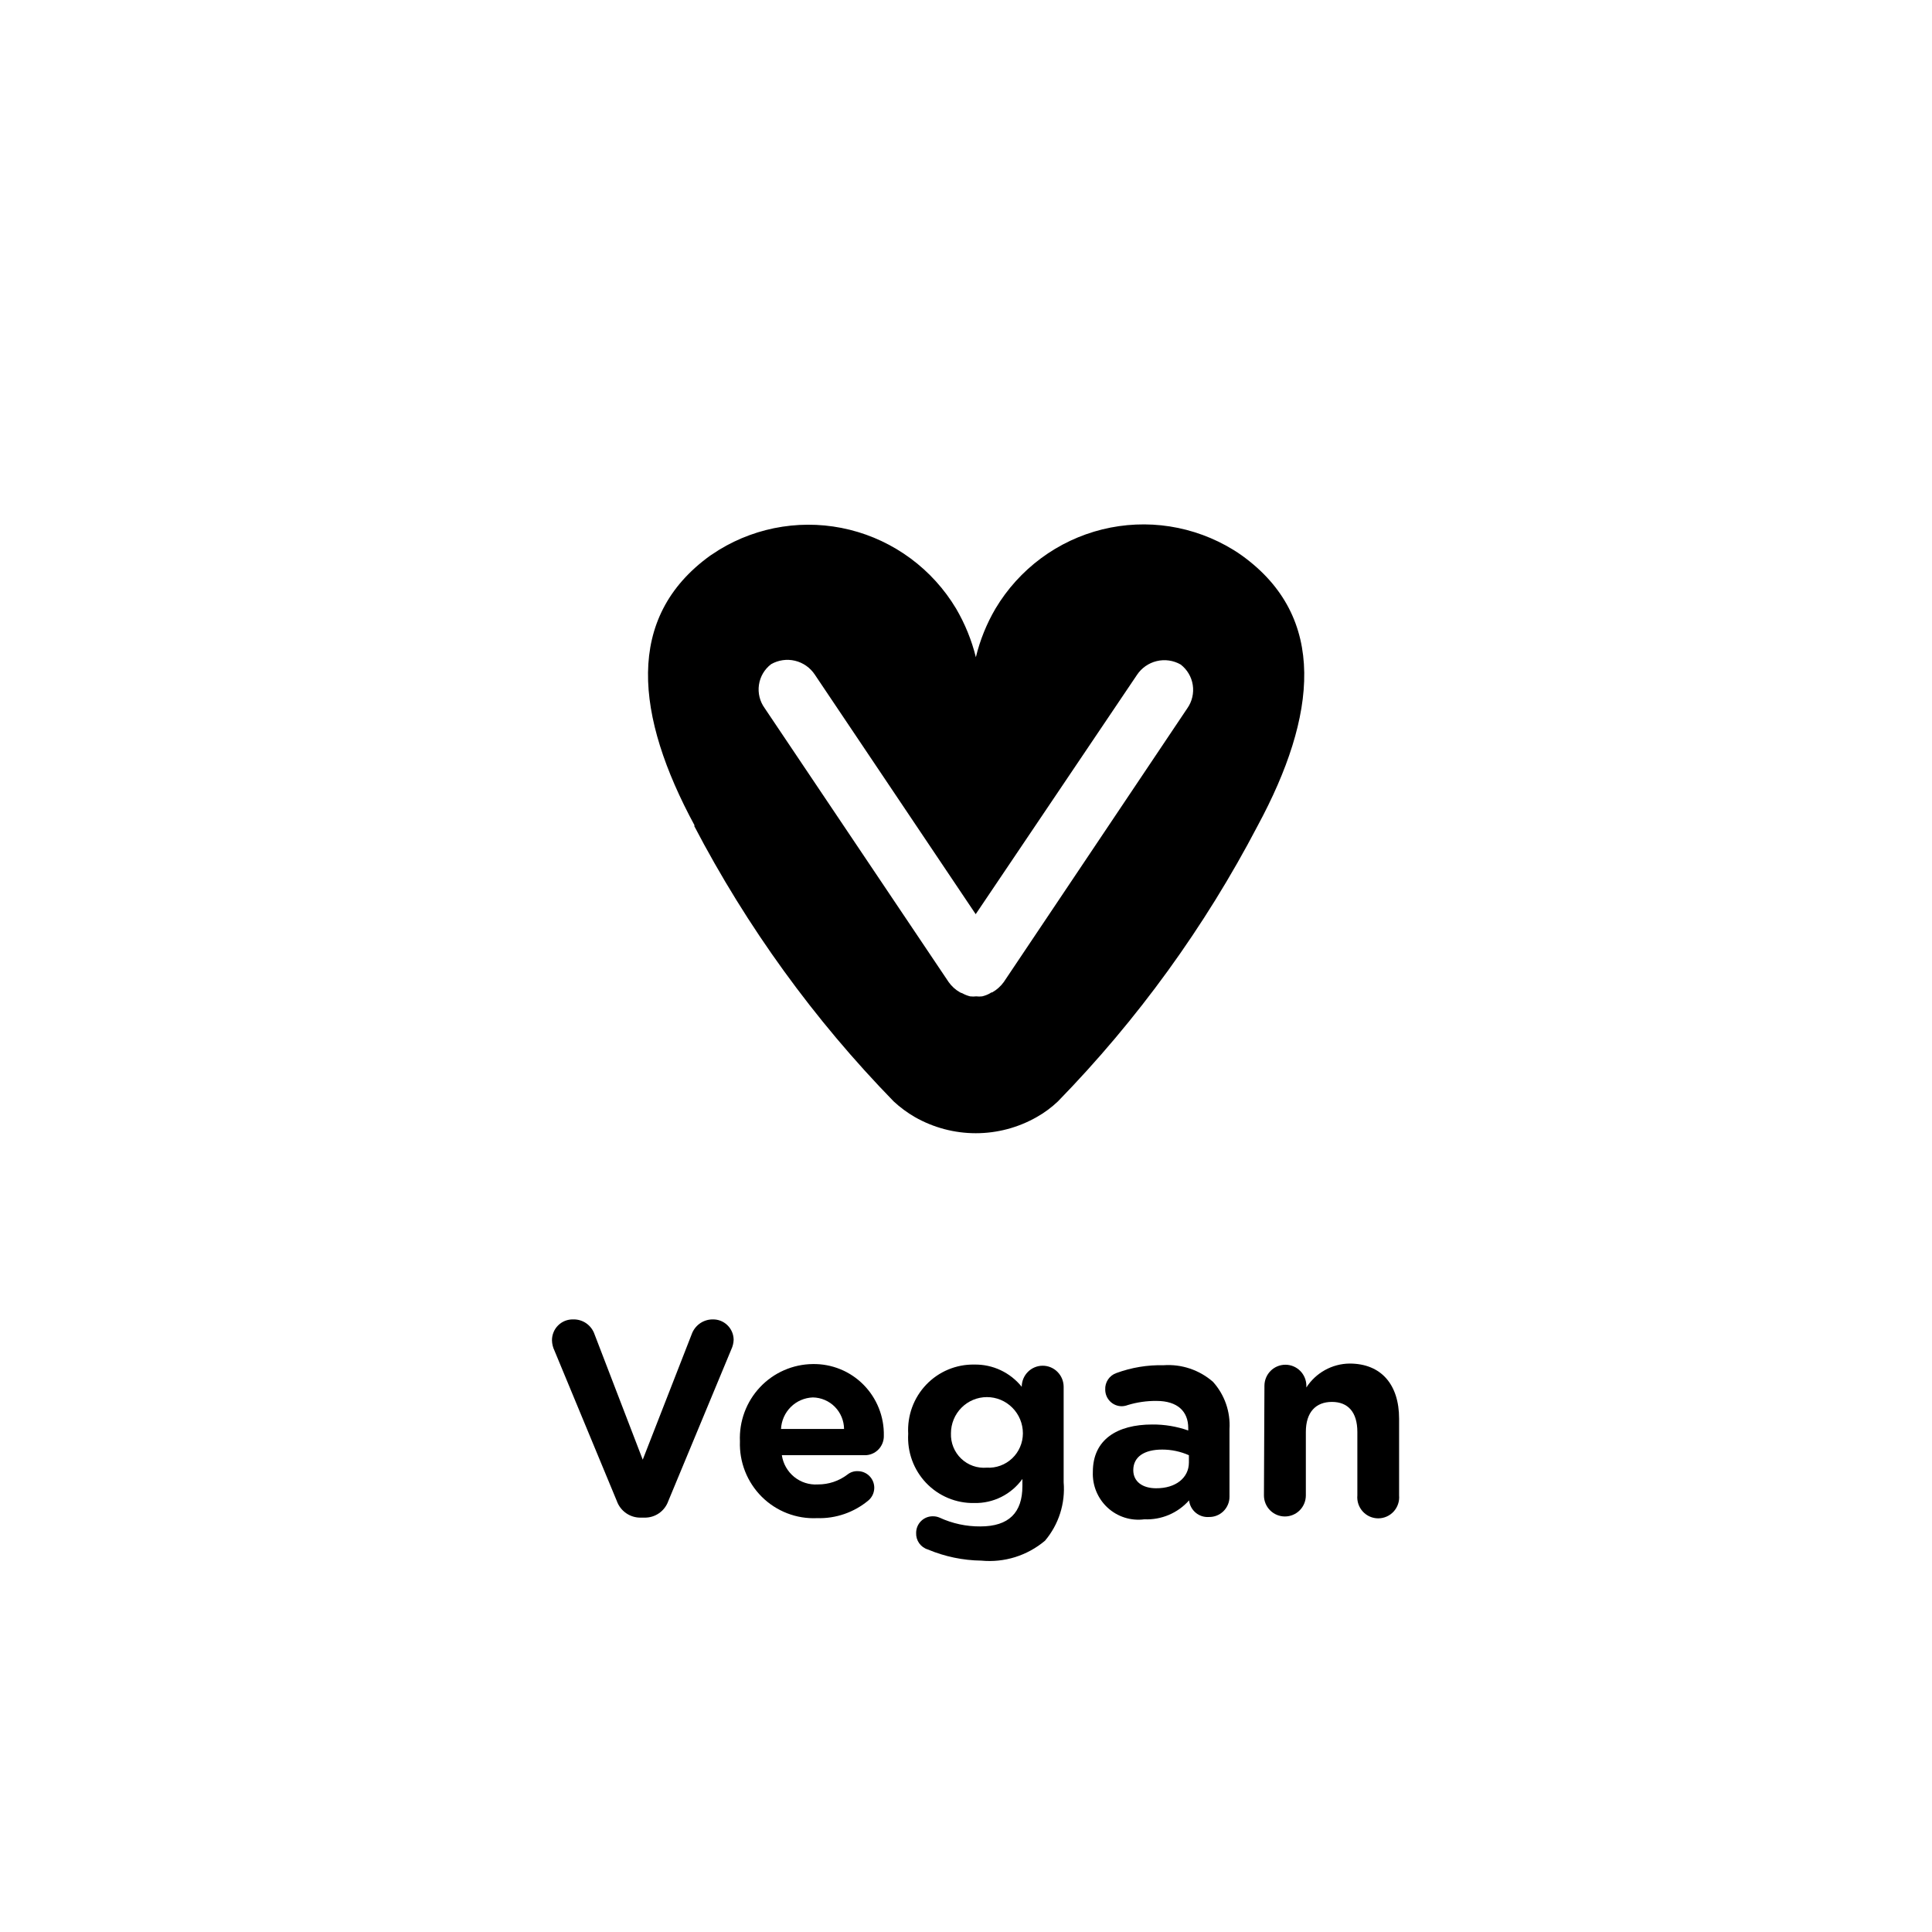 <?xml version="1.0" encoding="utf-8"?><svg width="94" height="94" viewBox="0 0 94 94" fill="none" xmlns="http://www.w3.org/2000/svg">
<path d="M33.769 40.174C36.339 45.098 39.612 49.618 43.483 53.59C43.796 53.88 44.141 54.135 44.51 54.349C45.415 54.865 46.437 55.136 47.477 55.136C48.516 55.136 49.538 54.865 50.443 54.349C50.815 54.139 51.16 53.884 51.47 53.59C55.343 49.617 58.618 45.098 61.192 40.174C64.082 34.819 64.596 30.037 60.429 27.032C60.285 26.927 60.148 26.839 60.004 26.75C59.059 26.17 58.009 25.784 56.915 25.613C55.821 25.443 54.704 25.493 53.629 25.758C52.554 26.024 51.541 26.501 50.65 27.162C49.759 27.823 49.006 28.654 48.436 29.609C48.003 30.346 47.681 31.144 47.48 31.976C47.274 31.144 46.949 30.347 46.517 29.609C45.947 28.659 45.197 27.831 44.309 27.174C43.421 26.516 42.413 26.04 41.342 25.775C40.272 25.509 39.159 25.459 38.069 25.626C36.979 25.793 35.932 26.175 34.989 26.75L34.556 27.032C30.389 30.037 30.903 34.819 33.801 40.174H33.769ZM37.518 32.315C37.871 32.114 38.286 32.054 38.681 32.148C39.076 32.243 39.42 32.484 39.645 32.824L47.472 44.479L55.316 32.84C55.541 32.5 55.885 32.259 56.28 32.165C56.675 32.07 57.09 32.13 57.443 32.331C57.76 32.574 57.972 32.93 58.033 33.326C58.094 33.722 58.001 34.127 57.772 34.455L48.837 47.782C48.688 47.988 48.496 48.159 48.275 48.283C48.275 48.283 48.211 48.283 48.179 48.323C48.056 48.393 47.923 48.445 47.786 48.477C47.69 48.489 47.593 48.489 47.497 48.477C47.398 48.489 47.298 48.489 47.2 48.477C47.065 48.443 46.935 48.392 46.814 48.323C46.778 48.313 46.743 48.3 46.71 48.283C46.491 48.159 46.302 47.988 46.156 47.782L37.205 34.455C36.968 34.128 36.867 33.721 36.926 33.321C36.984 32.92 37.197 32.559 37.518 32.315Z" fill="black"/>
<path d="M30.011 73.031L26.977 65.713C26.901 65.557 26.86 65.386 26.856 65.213C26.855 65.077 26.881 64.943 26.933 64.818C26.984 64.693 27.06 64.579 27.156 64.485C27.252 64.39 27.366 64.315 27.491 64.265C27.616 64.216 27.75 64.192 27.884 64.195C28.112 64.188 28.337 64.254 28.525 64.385C28.713 64.516 28.854 64.704 28.928 64.922L31.272 71.02L33.68 64.849C33.765 64.654 33.904 64.489 34.081 64.372C34.258 64.256 34.464 64.194 34.676 64.195C34.808 64.192 34.939 64.215 35.062 64.263C35.185 64.312 35.297 64.384 35.392 64.477C35.487 64.569 35.563 64.68 35.615 64.802C35.667 64.924 35.694 65.055 35.695 65.188C35.689 65.348 35.651 65.504 35.583 65.649L32.516 73.031C32.431 73.272 32.273 73.48 32.064 73.625C31.855 73.77 31.606 73.845 31.352 73.839H31.175C30.922 73.844 30.673 73.768 30.464 73.623C30.255 73.478 30.097 73.271 30.011 73.031Z" fill="black"/>
<path d="M39.75 73.864C39.255 73.887 38.761 73.806 38.299 73.627C37.836 73.448 37.416 73.175 37.063 72.824C36.711 72.473 36.435 72.053 36.252 71.59C36.069 71.127 35.983 70.63 36.001 70.132C35.979 69.648 36.055 69.165 36.223 68.711C36.391 68.257 36.649 67.842 36.98 67.491C37.311 67.139 37.709 66.859 38.151 66.666C38.593 66.473 39.068 66.371 39.55 66.367C40.006 66.36 40.459 66.445 40.882 66.617C41.305 66.789 41.689 67.046 42.011 67.371C42.333 67.696 42.587 68.082 42.757 68.508C42.928 68.934 43.011 69.39 43.002 69.849C43.006 69.975 42.983 70.101 42.937 70.218C42.89 70.335 42.821 70.442 42.732 70.531C42.644 70.62 42.538 70.69 42.421 70.737C42.305 70.783 42.18 70.806 42.055 70.802H38.04C38.102 71.217 38.316 71.593 38.64 71.857C38.964 72.12 39.375 72.251 39.791 72.224C40.312 72.228 40.821 72.058 41.236 71.74C41.377 71.628 41.554 71.57 41.734 71.578C41.947 71.578 42.151 71.663 42.301 71.815C42.452 71.966 42.537 72.172 42.537 72.386C42.536 72.501 42.512 72.614 42.465 72.718C42.418 72.823 42.349 72.916 42.264 72.992C41.561 73.583 40.666 73.894 39.75 73.864ZM41.067 69.526C41.063 69.122 40.902 68.735 40.619 68.448C40.335 68.161 39.952 67.998 39.55 67.991C39.147 68.005 38.764 68.17 38.477 68.454C38.19 68.739 38.02 69.121 38 69.526H41.067Z" fill="black"/>
<path d="M45.144 75.389C44.973 75.338 44.825 75.23 44.721 75.084C44.618 74.938 44.566 74.761 44.574 74.582C44.574 74.368 44.658 74.162 44.809 74.011C44.96 73.859 45.164 73.774 45.377 73.774C45.492 73.771 45.607 73.793 45.714 73.839C46.336 74.126 47.013 74.272 47.697 74.267C49.086 74.267 49.744 73.596 49.744 72.304V71.957C49.477 72.329 49.124 72.63 48.716 72.834C48.307 73.038 47.856 73.139 47.4 73.128C46.964 73.137 46.531 73.054 46.129 72.886C45.726 72.718 45.362 72.468 45.061 72.152C44.759 71.835 44.526 71.459 44.376 71.048C44.226 70.636 44.162 70.198 44.188 69.76C44.163 69.323 44.228 68.885 44.378 68.473C44.529 68.062 44.762 67.687 45.063 67.371C45.365 67.055 45.728 66.804 46.13 66.636C46.532 66.468 46.964 66.384 47.4 66.392C47.842 66.383 48.28 66.476 48.68 66.663C49.081 66.851 49.434 67.128 49.712 67.474C49.712 67.202 49.819 66.941 50.01 66.749C50.202 66.556 50.461 66.448 50.731 66.448C51.002 66.448 51.261 66.556 51.452 66.749C51.643 66.941 51.751 67.202 51.751 67.474V72.118C51.794 72.629 51.736 73.143 51.58 73.631C51.425 74.119 51.174 74.571 50.844 74.962C50.417 75.322 49.923 75.593 49.391 75.76C48.859 75.926 48.3 75.984 47.745 75.931C46.852 75.919 45.969 75.735 45.144 75.389ZM49.768 69.736C49.768 69.269 49.584 68.821 49.255 68.491C48.927 68.16 48.482 67.975 48.018 67.975C47.554 67.975 47.109 68.16 46.78 68.491C46.452 68.821 46.268 69.269 46.268 69.736C46.259 69.965 46.299 70.193 46.384 70.405C46.47 70.617 46.599 70.809 46.764 70.967C46.929 71.125 47.125 71.246 47.34 71.322C47.555 71.398 47.783 71.427 48.01 71.408C48.235 71.421 48.461 71.388 48.673 71.31C48.886 71.232 49.08 71.112 49.245 70.956C49.409 70.801 49.541 70.613 49.63 70.404C49.721 70.196 49.767 69.971 49.768 69.744V69.736Z" fill="black"/>
<path d="M53.172 71.61C53.172 70.035 54.361 69.308 56.063 69.308C56.658 69.303 57.251 69.402 57.813 69.599V69.478C57.813 68.67 57.291 68.161 56.272 68.161C55.796 68.156 55.322 68.224 54.866 68.363C54.774 68.398 54.676 68.417 54.577 68.419C54.364 68.419 54.16 68.334 54.01 68.183C53.859 68.031 53.774 67.826 53.774 67.611C53.765 67.435 53.814 67.261 53.912 67.115C54.011 66.969 54.154 66.86 54.32 66.803C55.053 66.534 55.829 66.406 56.609 66.424C57.043 66.393 57.48 66.448 57.893 66.587C58.306 66.725 58.688 66.944 59.017 67.232C59.297 67.542 59.512 67.906 59.65 68.301C59.788 68.697 59.846 69.116 59.82 69.534V72.822C59.821 72.953 59.795 73.082 59.744 73.203C59.694 73.323 59.62 73.433 59.528 73.525C59.435 73.616 59.325 73.689 59.205 73.737C59.084 73.786 58.955 73.81 58.825 73.808C58.59 73.826 58.358 73.752 58.177 73.601C57.996 73.45 57.88 73.235 57.853 73C57.581 73.306 57.245 73.547 56.868 73.707C56.492 73.866 56.085 73.939 55.677 73.921C55.356 73.963 55.029 73.935 54.72 73.837C54.411 73.739 54.127 73.574 53.889 73.354C53.65 73.134 53.462 72.863 53.338 72.562C53.214 72.261 53.158 71.936 53.172 71.61ZM57.845 71.142V70.802C57.435 70.621 56.992 70.527 56.544 70.528C55.669 70.528 55.139 70.883 55.139 71.529C55.139 72.087 55.589 72.41 56.247 72.41C57.203 72.418 57.845 71.901 57.845 71.158V71.142Z" fill="black"/>
<path d="M61.52 67.425C61.52 67.153 61.628 66.892 61.819 66.7C62.01 66.508 62.27 66.4 62.54 66.4C62.81 66.4 63.07 66.508 63.261 66.7C63.452 66.892 63.56 67.153 63.56 67.425V67.506C63.788 67.153 64.099 66.862 64.466 66.659C64.833 66.456 65.245 66.347 65.663 66.343C67.205 66.343 68.072 67.369 68.072 69.025V72.757C68.085 72.899 68.068 73.042 68.022 73.177C67.977 73.312 67.904 73.436 67.809 73.541C67.713 73.646 67.597 73.73 67.467 73.787C67.338 73.844 67.198 73.874 67.056 73.874C66.915 73.874 66.775 73.844 66.645 73.787C66.516 73.73 66.4 73.646 66.304 73.541C66.209 73.436 66.136 73.312 66.09 73.177C66.045 73.042 66.028 72.899 66.041 72.757V69.671C66.041 68.702 65.583 68.209 64.804 68.209C64.025 68.209 63.535 68.702 63.535 69.671V72.757C63.535 73.029 63.428 73.29 63.237 73.483C63.046 73.675 62.786 73.783 62.516 73.783C62.245 73.783 61.986 73.675 61.795 73.483C61.603 73.29 61.496 73.029 61.496 72.757L61.52 67.425Z" fill="black"/>
</svg>
